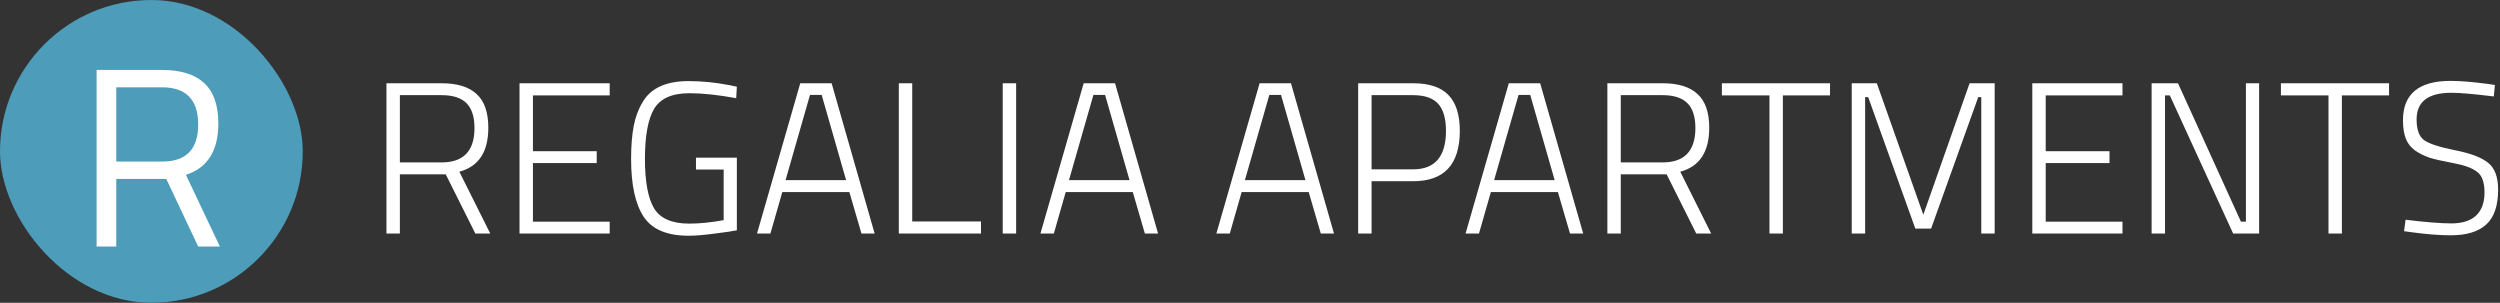 <svg width="578" height="70" viewBox="0 0 578 70" fill="none" xmlns="http://www.w3.org/2000/svg">
<rect x="0" y="0" width="578" height="70" fill="#333333" stroke="none"/>
<rect width="70" height="70" rx="35" fill="#4D9CB9"/>
<path d="M26.88 41.365V57H22.337V16.172H37.441C41.767 16.172 45.012 17.175 47.176 19.181C49.378 21.187 50.48 24.314 50.48 28.562C50.48 34.855 47.982 38.808 42.987 40.421L50.834 57H45.819L38.444 41.365H26.88ZM37.5 37.353C43.046 37.353 45.819 34.501 45.819 28.798C45.819 23.055 43.026 20.184 37.441 20.184H26.88V37.353H37.5Z" fill="white"/>
<path d="M92.45 40.3V54H89.35V19.25H102.1C105.733 19.25 108.433 20.083 110.2 21.75C112 23.383 112.9 25.983 112.9 29.55C112.9 35.117 110.667 38.5 106.2 39.7L113.35 54H109.9L103.05 40.3H92.45ZM109.7 29.6C109.7 27 109.083 25.083 107.85 23.85C106.617 22.617 104.7 22 102.1 22H92.45V37.55H102.1C107.167 37.55 109.7 34.9 109.7 29.6ZM120.112 54V19.25H140.962V22.05H123.212V34.95H137.962V37.7H123.212V51.25H140.962V54H120.112ZM160.91 39.2V36.45H170.36V53.25C169.393 53.45 167.693 53.7 165.26 54C162.827 54.333 160.81 54.5 159.21 54.5C154.21 54.5 150.743 53.033 148.81 50.1C146.877 47.167 145.91 42.717 145.91 36.75C145.91 33.783 146.11 31.25 146.51 29.15C146.91 27.05 147.61 25.183 148.61 23.55C150.51 20.35 154.027 18.75 159.16 18.75C162.293 18.75 165.477 19.067 168.71 19.7L170.36 20.05L170.21 22.7C166.043 21.933 162.443 21.55 159.41 21.55C155.377 21.55 152.643 22.767 151.21 25.2C149.81 27.6 149.11 31.433 149.11 36.7C149.11 41.967 149.81 45.783 151.21 48.15C152.643 50.517 155.36 51.7 159.36 51.7C161.727 51.7 164.377 51.433 167.31 50.9V39.2H160.91ZM175.02 54L185.02 19.25H192.27L202.22 54H199.17L196.37 44.4H180.87L178.12 54H175.02ZM187.27 21.95L181.62 41.65H195.62L189.97 21.95H187.27ZM226.807 54H207.807V19.25H210.907V51.2H226.807V54ZM231.83 54V19.25H234.93V54H231.83ZM240.547 54L250.547 19.25H257.797L267.747 54H264.697L261.897 44.4H246.397L243.647 54H240.547ZM252.797 21.95L247.147 41.65H261.147L255.497 21.95H252.797ZM281.221 54L291.221 19.25H298.471L308.421 54H305.371L302.571 44.4H287.071L284.321 54H281.221ZM293.471 21.95L287.821 41.65H301.821L296.171 21.95H293.471ZM326.708 41.9H317.108V54H314.008V19.25H326.708C330.408 19.25 333.125 20.15 334.858 21.95C336.625 23.75 337.508 26.517 337.508 30.25C337.508 38.017 333.908 41.9 326.708 41.9ZM317.108 39.15H326.708C331.775 39.15 334.308 36.183 334.308 30.25C334.308 27.417 333.708 25.333 332.508 24C331.308 22.667 329.375 22 326.708 22H317.108V39.15ZM338.838 54L348.838 19.25H356.088L366.038 54H362.988L360.188 44.4H344.688L341.938 54H338.838ZM351.088 21.95L345.438 41.65H359.438L353.788 21.95H351.088ZM374.725 40.3V54H371.625V19.25H384.375C388.009 19.25 390.709 20.083 392.475 21.75C394.275 23.383 395.175 25.983 395.175 29.55C395.175 35.117 392.942 38.5 388.475 39.7L395.625 54H392.175L385.325 40.3H374.725ZM391.975 29.6C391.975 27 391.359 25.083 390.125 23.85C388.892 22.617 386.975 22 384.375 22H374.725V37.55H384.375C389.442 37.55 391.975 34.9 391.975 29.6ZM398.101 22.05V19.25H423.101V22.05H412.201V54H409.101V22.05H398.101ZM428.12 54V19.25H433.92L444.67 49.65L455.37 19.25H461.17V54H458.07V22.45H457.37L446.47 52.85H442.82L431.92 22.45H431.22V54H428.12ZM469.868 54V19.25H490.718V22.05H472.968V34.95H487.718V37.7H472.968V51.25H490.718V54H469.868ZM497.455 54V19.25H503.555L518.105 51.25H519.255V19.25H522.305V54H516.305L501.655 22.05H500.555V54H497.455ZM527.349 22.05V19.25H552.349V22.05H541.449V54H538.349V22.05H527.349ZM566.768 21.45C561.401 21.45 558.718 23.5 558.718 27.6C558.718 30 559.318 31.617 560.518 32.45C561.751 33.283 564.134 34.05 567.668 34.75C571.234 35.45 573.768 36.417 575.268 37.65C576.801 38.883 577.568 40.95 577.568 43.85C577.568 47.583 576.634 50.283 574.768 51.95C572.934 53.583 570.234 54.4 566.668 54.4C564.068 54.4 561.051 54.167 557.618 53.7L555.818 53.45L556.168 50.8C560.734 51.367 564.268 51.65 566.768 51.65C569.268 51.65 571.168 51.05 572.468 49.85C573.768 48.617 574.418 46.833 574.418 44.5C574.418 42.133 573.834 40.533 572.668 39.7C571.534 38.833 569.701 38.167 567.168 37.7C564.668 37.233 562.834 36.817 561.668 36.45C560.501 36.05 559.401 35.5 558.368 34.8C557.368 34.067 556.651 33.15 556.218 32.05C555.784 30.917 555.568 29.5 555.568 27.8C555.568 21.733 559.234 18.7 566.568 18.7C568.768 18.7 571.634 18.933 575.168 19.4L576.818 19.65L576.568 22.3C571.968 21.733 568.701 21.45 566.768 21.45Z" fill="white"/>
</svg>
